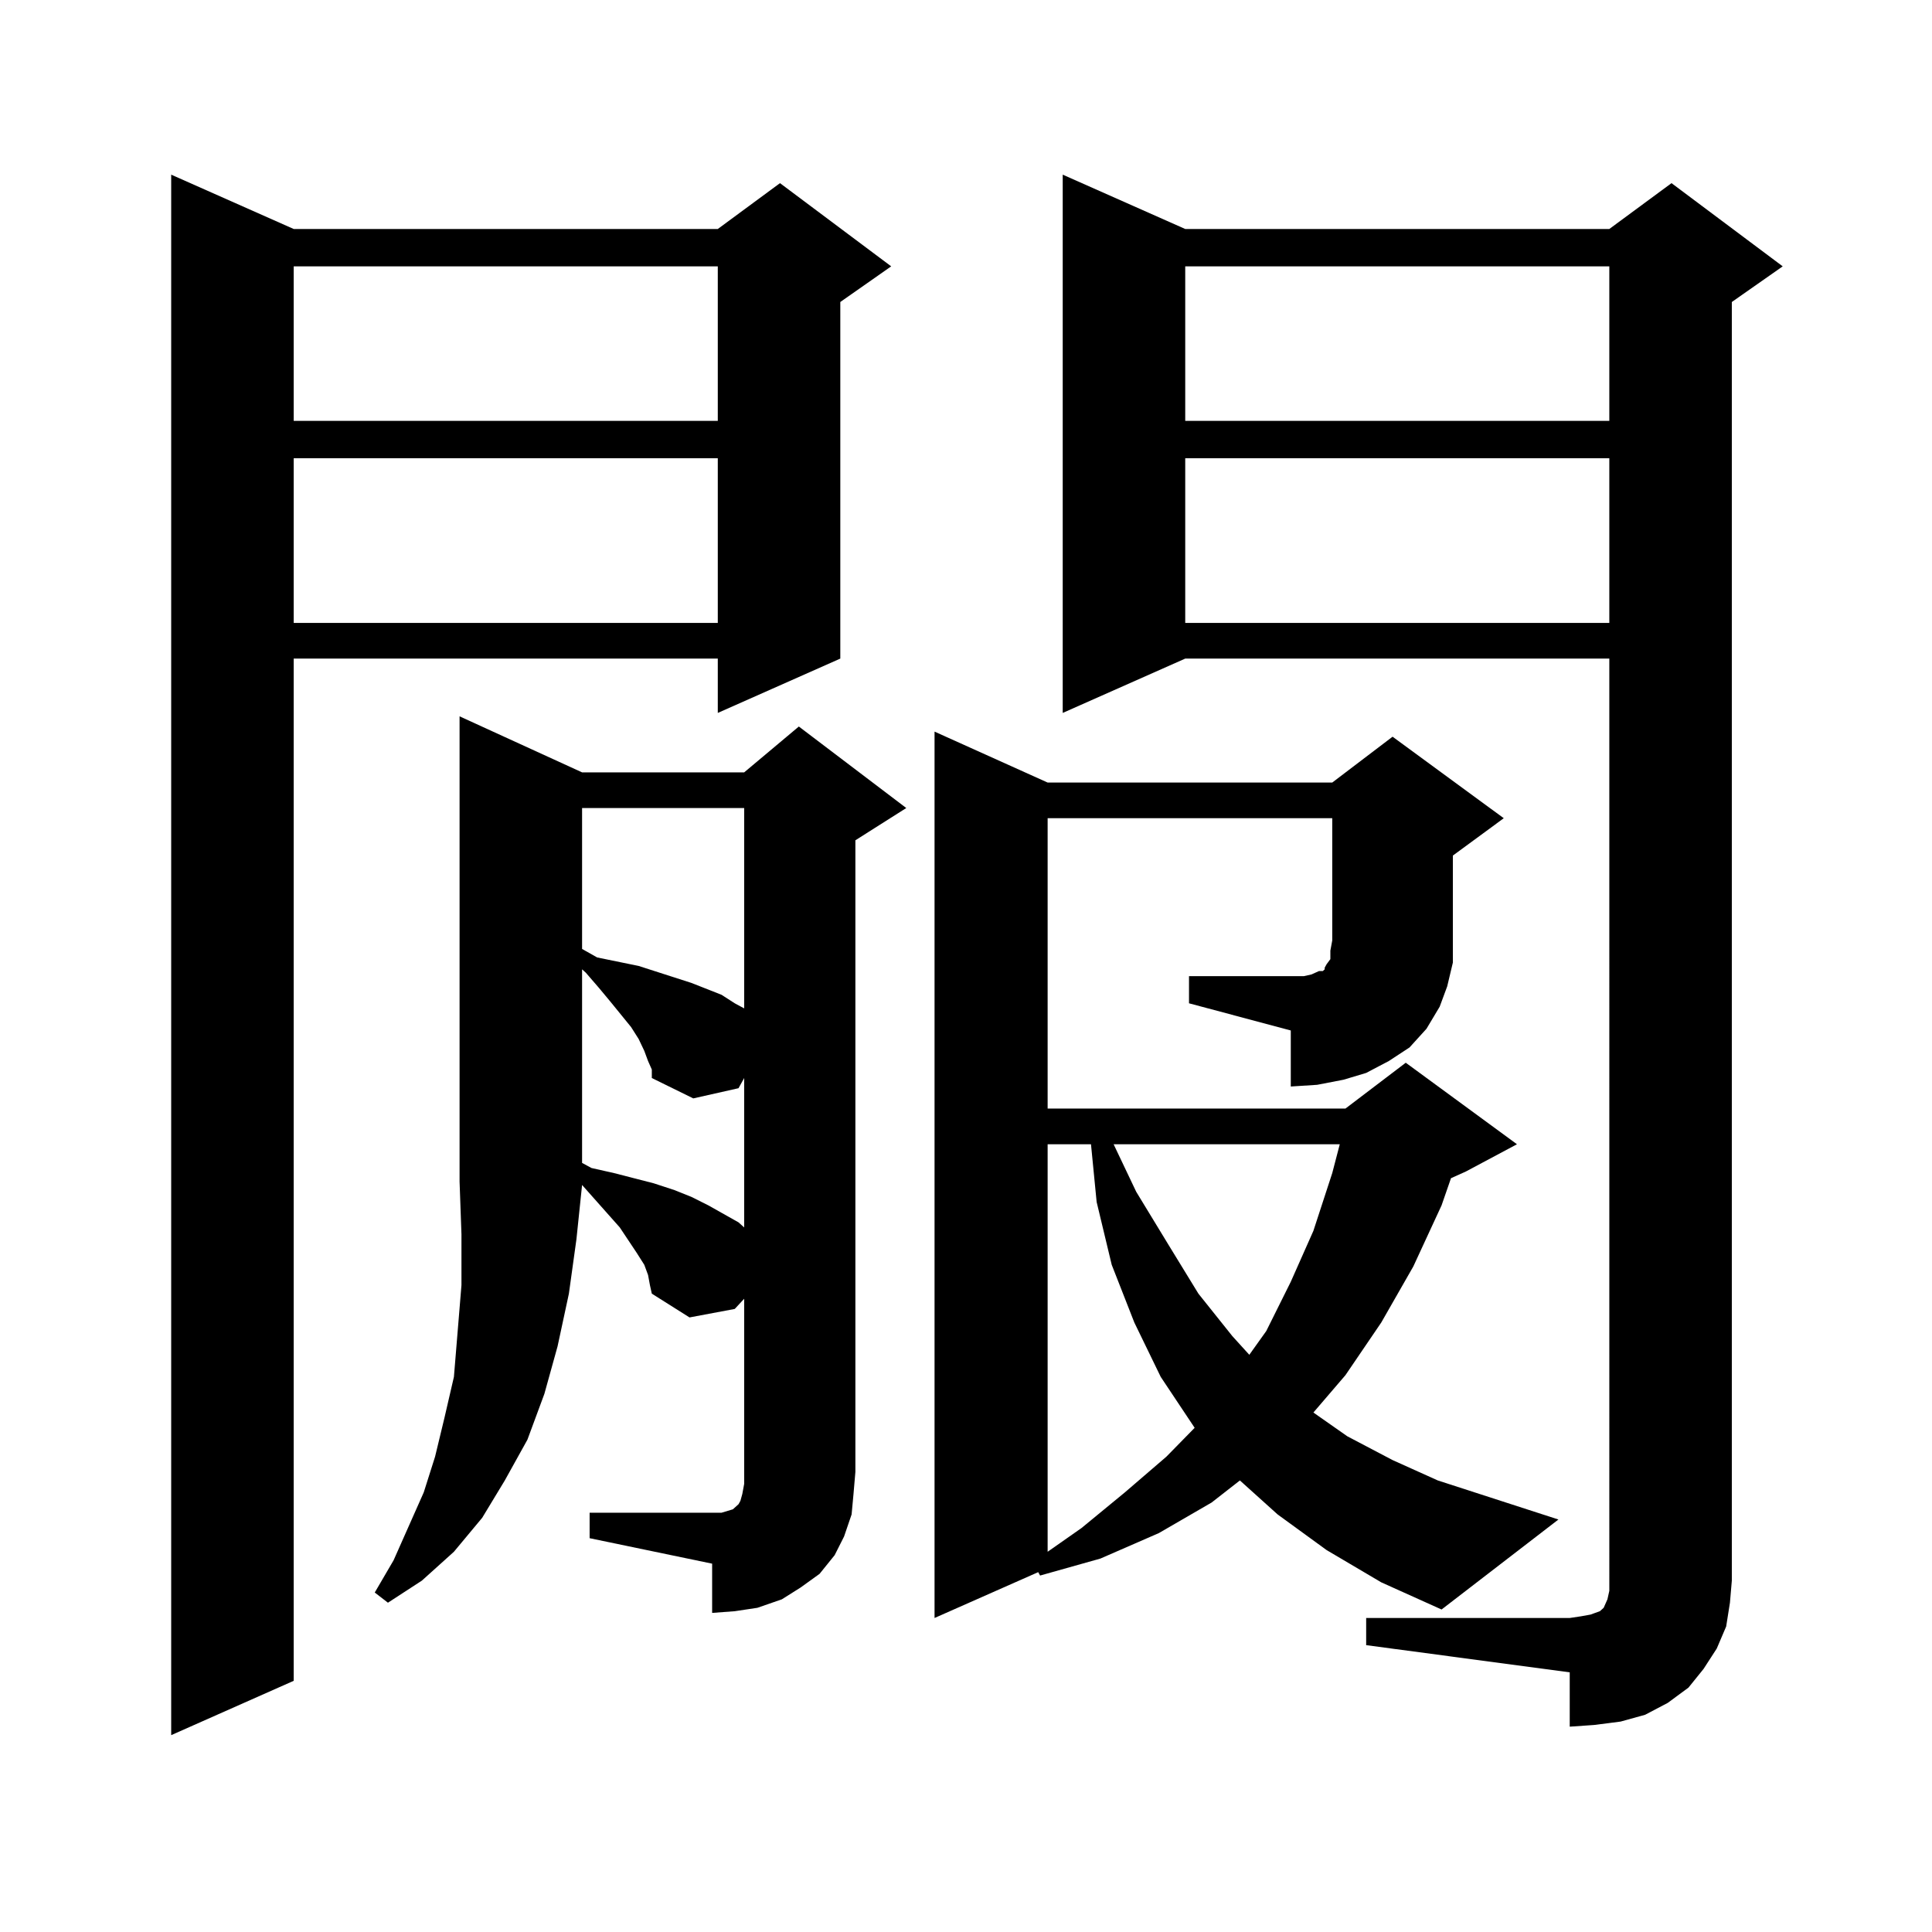 <?xml version="1.0" encoding="utf-8"?>
<!-- Generator: Adobe Illustrator 16.0.0, SVG Export Plug-In . SVG Version: 6.00 Build 0)  -->
<!DOCTYPE svg PUBLIC "-//W3C//DTD SVG 1.1//EN" "http://www.w3.org/Graphics/SVG/1.1/DTD/svg11.dtd">
<svg version="1.1" id="图层_1" xmlns="http://www.w3.org/2000/svg" xmlns:xlink="http://www.w3.org/1999/xlink" x="0px" y="0px"
	 width="1000px" height="1000px" viewBox="0 0 1000 1000" enable-background="new 0 0 1000 1000" xml:space="preserve">
<path d="M152.021,118.523h219.507l32.194-23.73l57.56,43.066l-26.341,18.457v184.57l-63.413,28.125v-28.125H152.021v529.102
	l-63.413,28.125V90.398L152.021,118.523z M152.021,137.859v79.98h219.507v-79.98H152.021z M152.021,237.176v85.254h219.507v-85.254
	H152.021z M305.188,782.977h63.413h4.878l2.927-0.879l2.927-0.879l2.927-2.637l0.976-1.758l0.976-3.516l0.976-5.273v-95.801
	l-4.878,5.273l-23.414,4.395l-19.512-12.305l-0.976-4.395l-0.976-5.273l-1.951-5.273l-3.902-6.152l-8.78-13.184l-19.512-21.973
	l-2.927,28.125l-3.902,28.125l-5.854,27.246l-6.829,24.609l-8.78,23.73l-11.707,21.094l-11.707,19.336l-14.634,17.578
	l-16.585,14.941L200.8,829.559l-6.829-5.273l9.756-16.699l7.805-17.578l7.805-17.578l5.854-18.457l4.878-20.215l4.878-21.094
	l1.951-23.73l1.951-23.73v-26.367l-0.976-27.246V370.77l63.413,29.004h83.9l28.292-23.73l55.608,42.188l-26.341,16.699v326.953
	l-0.976,11.426l-0.976,10.547l-3.902,11.426l-4.878,9.668l-7.805,9.668l-9.756,7.031l-9.756,6.152l-12.683,4.395l-11.707,1.758
	l-11.707,0.879v-25.488l-63.413-13.184V782.977z M301.285,418.23v72.949l7.805,4.395l21.463,4.395l27.316,8.789l15.609,6.152
	l6.829,4.395l4.878,2.637V418.23H301.285z M335.431,549.188l-1.951-5.273l-2.927-6.152l-3.902-6.152l-10.731-13.184l-5.854-7.031
	l-6.829-7.91l-1.951-1.758v100.195l4.878,2.637l11.707,2.637l20.487,5.273l10.731,3.516l8.78,3.516l8.78,4.395l15.609,8.789
	l2.927,2.637v-77.344l-2.927,5.273l-23.414,5.273l-21.463-10.547v-4.395L335.431,549.188z M615.424,505.242h52.682h6.829
	l3.902-0.879l3.902-1.758h1.951l0.976-0.879v-0.879l0.976-1.758l1.951-2.637v-4.395l0.976-5.273v-63.281H542.255v150.293h154.143
	l31.219-23.73l57.56,42.188l-26.341,14.063l-7.805,3.516l-4.878,14.063l-14.634,31.641l-16.585,29.004l-18.536,27.246
	l-16.585,19.336l17.561,12.305l23.414,12.305l23.414,10.547l62.438,20.215l-60.486,46.582l-31.219-14.063l-28.292-16.699
	l-25.365-18.457l-19.512-17.578l-14.634,11.426l-27.316,15.82l-30.243,13.184l-31.219,8.789l-0.976-1.758l-53.657,23.73V378.68
	l58.535,26.367h147.313l31.219-23.73l57.56,42.188l-26.341,19.336v43.945v11.426l-2.927,12.305l-3.902,10.547l-6.829,11.426
	l-8.78,9.668l-10.731,7.031l-11.707,6.152l-11.707,3.516l-13.658,2.637l-13.658,0.879v-29.004l-52.682-14.063V505.242z
	 M542.255,592.254v210.938l17.561-12.305l22.438-18.457l21.463-18.457l14.634-14.941l-17.561-26.367l-13.658-28.125l-11.707-29.883
	l-7.805-32.52l-2.927-29.883H542.255z M707.129,837.469h105.363l5.854-0.879l4.878-0.879l4.878-1.758l1.951-1.758l1.951-4.395
	l0.976-4.395v-5.273V340.887H613.473l-63.413,28.125V90.398l63.413,28.125h219.507l32.194-23.73l57.56,43.066l-26.341,18.457
	v661.816l-0.976,11.426l-1.951,12.305l-4.878,11.426l-6.829,10.547l-7.805,9.668l-10.731,7.91l-11.707,6.152l-12.683,3.516
	l-13.658,1.758l-12.683,0.879v-28.125l-105.363-14.063V837.469z M576.4,592.254l11.707,24.609l16.585,27.246l15.609,25.488
	l17.561,21.973l8.78,9.668l8.78-12.305l12.683-25.488l11.707-26.367l9.756-29.883l3.902-14.941H576.4z M613.473,137.859v79.98
	h219.507v-79.98H613.473z M613.473,237.176v85.254h219.507v-85.254H613.473z"/>
</svg>

